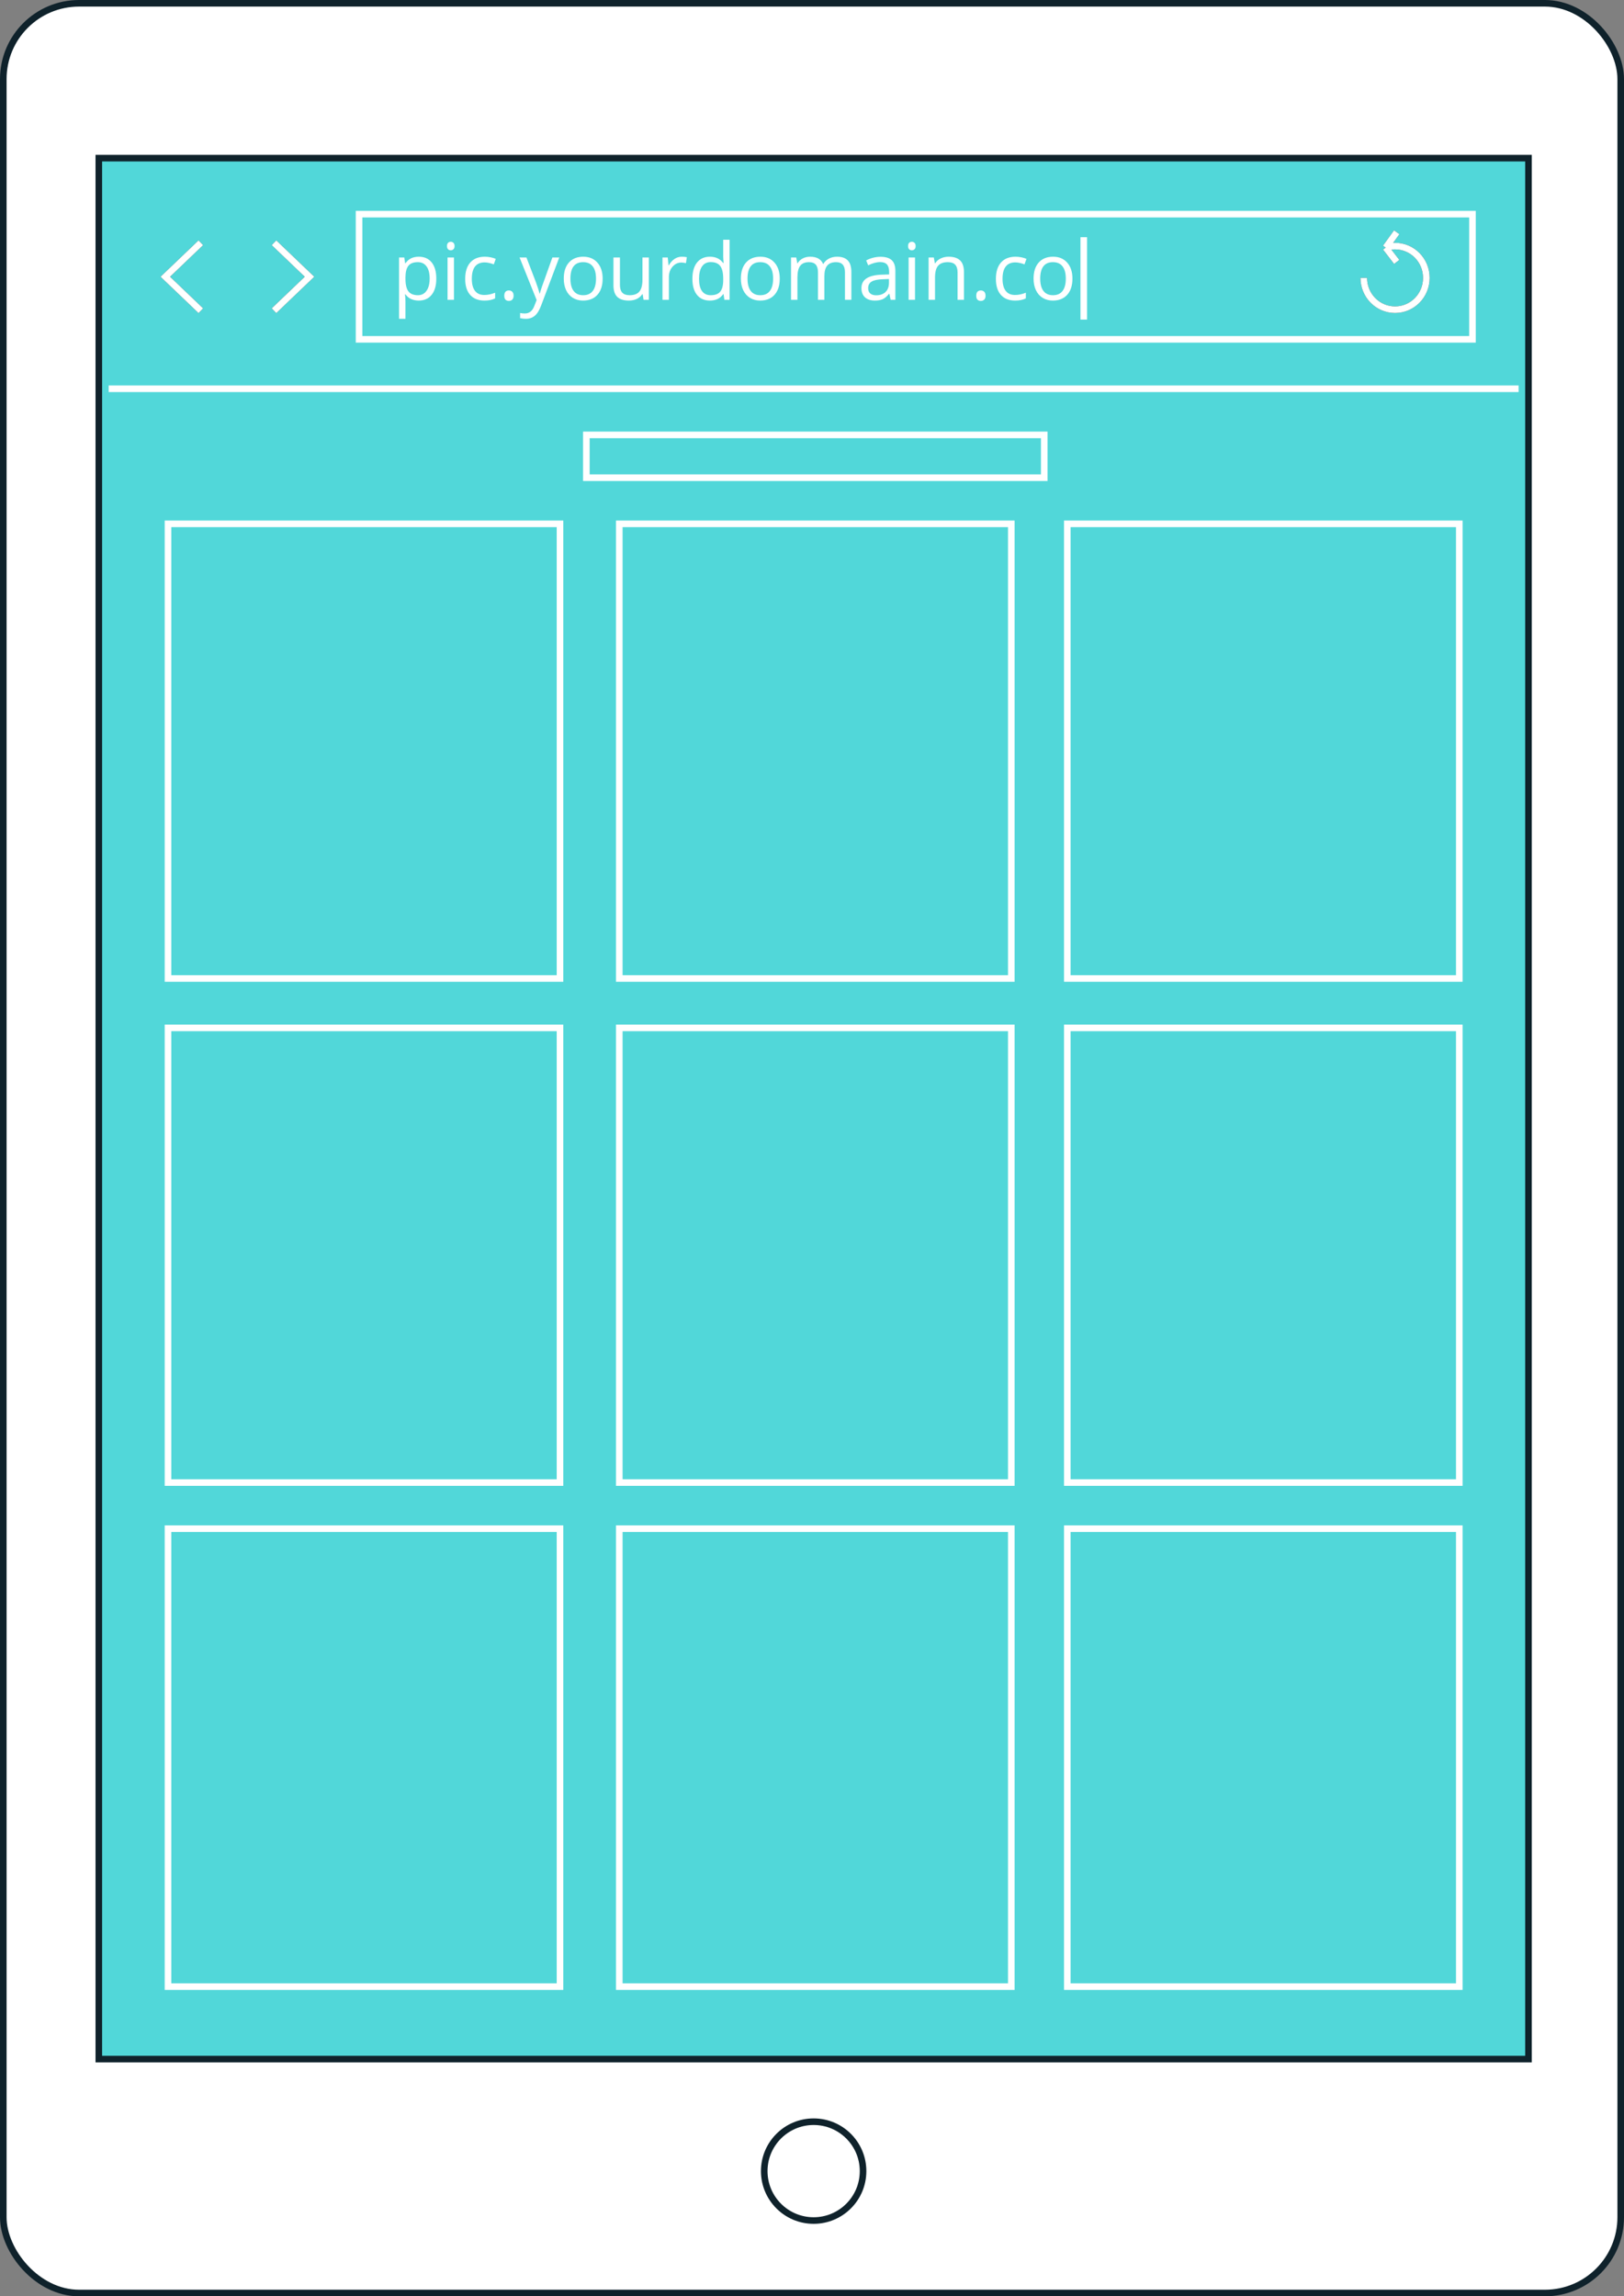 <svg width="493" height="697" viewBox="0 0 493 697" fill="none" xmlns="http://www.w3.org/2000/svg">
<rect x="0" y="0" width="493" height="697" fill="#808080" stroke="none"/>
<rect x="1" y="1" width="491" height="695" rx="23" fill="white" stroke="#0F222B" stroke-width="2"/>
<circle cx="247" cy="659" r="15" stroke="#0F222B" stroke-width="2"/>
<rect x="30" y="48" width="434" height="577" fill="#51D7D9" stroke="#0F222B" stroke-width="2"/>
<line x1="33" y1="118" x2="461" y2="118" stroke="white" stroke-width="2"/>
<rect x="109" y="65" width="338" height="38" stroke="white" stroke-width="2"/>
<path d="M60.963 73.688L50.181 84L60.963 94.312" stroke="#333333" stroke-width="2" stroke-miterlimit="10"/>
<path d="M60.963 73.688L50.181 84L60.963 94.312" stroke="white" stroke-width="2" stroke-miterlimit="10"/>
<path d="M83.181 73.688L93.963 84L83.181 94.312" stroke="#333333" stroke-width="2" stroke-miterlimit="10"/>
<path d="M83.181 73.688L93.963 84L83.181 94.312" stroke="white" stroke-width="2" stroke-miterlimit="10"/>
<path d="M414 84.351C414 89.69 418.243 94 423.5 94C428.757 94 433 89.69 433 84.351C433 79.012 428.757 74.702 423.5 74.702C422.613 74.702 421.727 74.83 420.903 75.088L420.65 75.152M420.65 75.152L424 79.5M420.65 75.152L424 70.5" stroke="#333333" stroke-width="2" stroke-miterlimit="10"/>
<path d="M414 84.351C414 89.69 418.243 94 423.5 94C428.757 94 433 89.69 433 84.351C433 79.012 428.757 74.702 423.5 74.702C422.613 74.702 421.727 74.83 420.903 75.088L420.65 75.152M420.65 75.152L424 79.5M420.65 75.152L424 70.5" stroke="white" stroke-width="2" stroke-miterlimit="10"/>
<path d="M127.117 91.234C126.281 91.234 125.516 91.082 124.82 90.777C124.133 90.465 123.555 89.988 123.086 89.348H122.945C123.039 90.098 123.086 90.809 123.086 91.481V96.766H121.141V78.156H122.723L122.992 79.914H123.086C123.586 79.211 124.168 78.703 124.832 78.391C125.496 78.078 126.258 77.922 127.117 77.922C128.82 77.922 130.133 78.504 131.055 79.668C131.984 80.832 132.449 82.465 132.449 84.566C132.449 86.676 131.977 88.316 131.031 89.488C130.094 90.652 128.789 91.234 127.117 91.234ZM126.836 79.574C125.523 79.574 124.574 79.938 123.988 80.664C123.402 81.391 123.102 82.547 123.086 84.133V84.566C123.086 86.371 123.387 87.664 123.988 88.445C124.59 89.219 125.555 89.606 126.883 89.606C127.992 89.606 128.859 89.156 129.484 88.258C130.117 87.359 130.434 86.121 130.434 84.543C130.434 82.941 130.117 81.715 129.484 80.863C128.859 80.004 127.977 79.574 126.836 79.574ZM137.805 91H135.859V78.156H137.805V91ZM135.695 74.676C135.695 74.231 135.805 73.906 136.023 73.703C136.242 73.492 136.516 73.387 136.844 73.387C137.156 73.387 137.426 73.492 137.652 73.703C137.879 73.914 137.992 74.238 137.992 74.676C137.992 75.113 137.879 75.441 137.652 75.66C137.426 75.871 137.156 75.977 136.844 75.977C136.516 75.977 136.242 75.871 136.023 75.66C135.805 75.441 135.695 75.113 135.695 74.676ZM147.062 91.234C145.203 91.234 143.762 90.664 142.738 89.523C141.723 88.375 141.215 86.754 141.215 84.66C141.215 82.512 141.73 80.852 142.762 79.68C143.801 78.508 145.277 77.922 147.191 77.922C147.809 77.922 148.426 77.988 149.043 78.121C149.66 78.254 150.145 78.41 150.496 78.59L149.898 80.242C149.469 80.07 149 79.93 148.492 79.82C147.984 79.703 147.535 79.644 147.145 79.644C144.535 79.644 143.23 81.309 143.23 84.637C143.23 86.215 143.547 87.426 144.18 88.269C144.82 89.113 145.766 89.535 147.016 89.535C148.086 89.535 149.184 89.305 150.309 88.844V90.566C149.449 91.012 148.367 91.234 147.062 91.234ZM153.086 89.758C153.086 89.234 153.203 88.84 153.438 88.574C153.68 88.301 154.023 88.164 154.469 88.164C154.922 88.164 155.273 88.301 155.523 88.574C155.781 88.84 155.91 89.234 155.91 89.758C155.91 90.266 155.781 90.656 155.523 90.93C155.266 91.203 154.914 91.34 154.469 91.34C154.07 91.34 153.738 91.219 153.473 90.977C153.215 90.727 153.086 90.32 153.086 89.758ZM157.727 78.156H159.812L162.625 85.481C163.242 87.152 163.625 88.359 163.773 89.102H163.867C163.969 88.703 164.18 88.023 164.5 87.062C164.828 86.094 165.891 83.125 167.688 78.156H169.773L164.254 92.781C163.707 94.227 163.066 95.25 162.332 95.852C161.605 96.461 160.711 96.766 159.648 96.766C159.055 96.766 158.469 96.699 157.891 96.566V95.008C158.32 95.102 158.801 95.148 159.332 95.148C160.668 95.148 161.621 94.398 162.191 92.898L162.906 91.07L157.727 78.156ZM182.945 84.566C182.945 86.66 182.418 88.297 181.363 89.477C180.309 90.648 178.852 91.234 176.992 91.234C175.844 91.234 174.824 90.965 173.934 90.426C173.043 89.887 172.355 89.113 171.871 88.106C171.387 87.098 171.145 85.918 171.145 84.566C171.145 82.473 171.668 80.844 172.715 79.68C173.762 78.508 175.215 77.922 177.074 77.922C178.871 77.922 180.297 78.519 181.352 79.715C182.414 80.91 182.945 82.527 182.945 84.566ZM173.16 84.566C173.16 86.207 173.488 87.457 174.145 88.316C174.801 89.176 175.766 89.606 177.039 89.606C178.312 89.606 179.277 89.18 179.934 88.328C180.598 87.469 180.93 86.215 180.93 84.566C180.93 82.934 180.598 81.695 179.934 80.852C179.277 80 178.305 79.574 177.016 79.574C175.742 79.574 174.781 79.992 174.133 80.828C173.484 81.664 173.16 82.91 173.16 84.566ZM188.195 78.156V86.488C188.195 87.535 188.434 88.316 188.91 88.832C189.387 89.348 190.133 89.606 191.148 89.606C192.492 89.606 193.473 89.238 194.09 88.504C194.715 87.769 195.027 86.57 195.027 84.906V78.156H196.973V91H195.367L195.086 89.277H194.98C194.582 89.91 194.027 90.394 193.316 90.731C192.613 91.066 191.809 91.234 190.902 91.234C189.34 91.234 188.168 90.863 187.387 90.121C186.613 89.379 186.227 88.191 186.227 86.559V78.156H188.195ZM206.969 77.922C207.539 77.922 208.051 77.969 208.504 78.062L208.234 79.867C207.703 79.75 207.234 79.691 206.828 79.691C205.789 79.691 204.898 80.113 204.156 80.957C203.422 81.801 203.055 82.852 203.055 84.109V91H201.109V78.156H202.715L202.938 80.535H203.031C203.508 79.699 204.082 79.055 204.754 78.602C205.426 78.148 206.164 77.922 206.969 77.922ZM219.648 89.277H219.543C218.645 90.582 217.301 91.234 215.512 91.234C213.832 91.234 212.523 90.66 211.586 89.512C210.656 88.363 210.191 86.731 210.191 84.613C210.191 82.496 210.66 80.852 211.598 79.68C212.535 78.508 213.84 77.922 215.512 77.922C217.254 77.922 218.59 78.555 219.52 79.82H219.672L219.59 78.894L219.543 77.992V72.766H221.488V91H219.906L219.648 89.277ZM215.758 89.606C217.086 89.606 218.047 89.246 218.641 88.527C219.242 87.801 219.543 86.633 219.543 85.023V84.613C219.543 82.793 219.238 81.496 218.629 80.723C218.027 79.941 217.062 79.551 215.734 79.551C214.594 79.551 213.719 79.996 213.109 80.887C212.508 81.769 212.207 83.019 212.207 84.637C212.207 86.277 212.508 87.516 213.109 88.352C213.711 89.188 214.594 89.606 215.758 89.606ZM236.711 84.566C236.711 86.66 236.184 88.297 235.129 89.477C234.074 90.648 232.617 91.234 230.758 91.234C229.609 91.234 228.59 90.965 227.699 90.426C226.809 89.887 226.121 89.113 225.637 88.106C225.152 87.098 224.91 85.918 224.91 84.566C224.91 82.473 225.434 80.844 226.48 79.68C227.527 78.508 228.98 77.922 230.84 77.922C232.637 77.922 234.062 78.519 235.117 79.715C236.18 80.91 236.711 82.527 236.711 84.566ZM226.926 84.566C226.926 86.207 227.254 87.457 227.91 88.316C228.566 89.176 229.531 89.606 230.805 89.606C232.078 89.606 233.043 89.18 233.699 88.328C234.363 87.469 234.695 86.215 234.695 84.566C234.695 82.934 234.363 81.695 233.699 80.852C233.043 80 232.07 79.574 230.781 79.574C229.508 79.574 228.547 79.992 227.898 80.828C227.25 81.664 226.926 82.91 226.926 84.566ZM256.504 91V82.644C256.504 81.621 256.285 80.856 255.848 80.348C255.41 79.832 254.73 79.574 253.809 79.574C252.598 79.574 251.703 79.922 251.125 80.617C250.547 81.312 250.258 82.383 250.258 83.828V91H248.312V82.644C248.312 81.621 248.094 80.856 247.656 80.348C247.219 79.832 246.535 79.574 245.605 79.574C244.387 79.574 243.492 79.941 242.922 80.676C242.359 81.402 242.078 82.598 242.078 84.262V91H240.133V78.156H241.715L242.031 79.914H242.125C242.492 79.289 243.008 78.801 243.672 78.449C244.344 78.098 245.094 77.922 245.922 77.922C247.93 77.922 249.242 78.648 249.859 80.102H249.953C250.336 79.43 250.891 78.898 251.617 78.508C252.344 78.117 253.172 77.922 254.102 77.922C255.555 77.922 256.641 78.297 257.359 79.047C258.086 79.789 258.449 80.981 258.449 82.621V91H256.504ZM270.367 91L269.98 89.172H269.887C269.246 89.977 268.605 90.523 267.965 90.812C267.332 91.094 266.539 91.234 265.586 91.234C264.312 91.234 263.312 90.906 262.586 90.25C261.867 89.594 261.508 88.66 261.508 87.449C261.508 84.856 263.582 83.496 267.73 83.371L269.91 83.301V82.504C269.91 81.496 269.691 80.754 269.254 80.277C268.824 79.793 268.133 79.551 267.18 79.551C266.109 79.551 264.898 79.879 263.547 80.535L262.949 79.047C263.582 78.703 264.273 78.434 265.023 78.238C265.781 78.043 266.539 77.945 267.297 77.945C268.828 77.945 269.961 78.285 270.695 78.965C271.438 79.644 271.809 80.734 271.809 82.234V91H270.367ZM265.973 89.629C267.184 89.629 268.133 89.297 268.82 88.633C269.516 87.969 269.863 87.039 269.863 85.844V84.684L267.918 84.766C266.371 84.82 265.254 85.062 264.566 85.492C263.887 85.914 263.547 86.574 263.547 87.473C263.547 88.176 263.758 88.711 264.18 89.078C264.609 89.445 265.207 89.629 265.973 89.629ZM277.773 91H275.828V78.156H277.773V91ZM275.664 74.676C275.664 74.231 275.773 73.906 275.992 73.703C276.211 73.492 276.484 73.387 276.812 73.387C277.125 73.387 277.395 73.492 277.621 73.703C277.848 73.914 277.961 74.238 277.961 74.676C277.961 75.113 277.848 75.441 277.621 75.66C277.395 75.871 277.125 75.977 276.812 75.977C276.484 75.977 276.211 75.871 275.992 75.66C275.773 75.441 275.664 75.113 275.664 74.676ZM290.688 91V82.691C290.688 81.644 290.449 80.863 289.973 80.348C289.496 79.832 288.75 79.574 287.734 79.574C286.391 79.574 285.406 79.938 284.781 80.664C284.156 81.391 283.844 82.59 283.844 84.262V91H281.898V78.156H283.48L283.797 79.914H283.891C284.289 79.281 284.848 78.793 285.566 78.449C286.285 78.098 287.086 77.922 287.969 77.922C289.516 77.922 290.68 78.297 291.461 79.047C292.242 79.789 292.633 80.981 292.633 82.621V91H290.688ZM296.359 89.758C296.359 89.234 296.477 88.84 296.711 88.574C296.953 88.301 297.297 88.164 297.742 88.164C298.195 88.164 298.547 88.301 298.797 88.574C299.055 88.84 299.184 89.234 299.184 89.758C299.184 90.266 299.055 90.656 298.797 90.93C298.539 91.203 298.188 91.34 297.742 91.34C297.344 91.34 297.012 91.219 296.746 90.977C296.488 90.727 296.359 90.32 296.359 89.758ZM308.172 91.234C306.312 91.234 304.871 90.664 303.848 89.523C302.832 88.375 302.324 86.754 302.324 84.66C302.324 82.512 302.84 80.852 303.871 79.68C304.91 78.508 306.387 77.922 308.301 77.922C308.918 77.922 309.535 77.988 310.152 78.121C310.77 78.254 311.254 78.41 311.605 78.59L311.008 80.242C310.578 80.07 310.109 79.93 309.602 79.82C309.094 79.703 308.645 79.644 308.254 79.644C305.645 79.644 304.34 81.309 304.34 84.637C304.34 86.215 304.656 87.426 305.289 88.269C305.93 89.113 306.875 89.535 308.125 89.535C309.195 89.535 310.293 89.305 311.418 88.844V90.566C310.559 91.012 309.477 91.234 308.172 91.234ZM325.562 84.566C325.562 86.66 325.035 88.297 323.98 89.477C322.926 90.648 321.469 91.234 319.609 91.234C318.461 91.234 317.441 90.965 316.551 90.426C315.66 89.887 314.973 89.113 314.488 88.106C314.004 87.098 313.762 85.918 313.762 84.566C313.762 82.473 314.285 80.844 315.332 79.68C316.379 78.508 317.832 77.922 319.691 77.922C321.488 77.922 322.914 78.519 323.969 79.715C325.031 80.91 325.562 82.527 325.562 84.566ZM315.777 84.566C315.777 86.207 316.105 87.457 316.762 88.316C317.418 89.176 318.383 89.606 319.656 89.606C320.93 89.606 321.895 89.18 322.551 88.328C323.215 87.469 323.547 86.215 323.547 84.566C323.547 82.934 323.215 81.695 322.551 80.852C321.895 80 320.922 79.574 319.633 79.574C318.359 79.574 317.398 79.992 316.75 80.828C316.102 81.664 315.777 82.91 315.777 84.566Z" fill="white"/>
<line x1="329" y1="72" x2="329" y2="97" stroke="white" stroke-width="2"/>
<rect x="178" y="132" width="139" height="13" stroke="white" stroke-width="2"/>
<rect x="51" y="159" width="119" height="138" stroke="white" stroke-width="2"/>
<rect x="188" y="159" width="119" height="138" stroke="white" stroke-width="2"/>
<rect x="324" y="159" width="119" height="138" stroke="white" stroke-width="2"/>
<rect x="51" y="312" width="119" height="138" stroke="white" stroke-width="2"/>
<rect x="188" y="312" width="119" height="138" stroke="white" stroke-width="2"/>
<rect x="324" y="312" width="119" height="138" stroke="white" stroke-width="2"/>
<rect x="51" y="464" width="119" height="139" stroke="white" stroke-width="2"/>
<rect x="188" y="464" width="119" height="139" stroke="white" stroke-width="2"/>
<rect x="324" y="464" width="119" height="139" stroke="white" stroke-width="2"/>
</svg>
